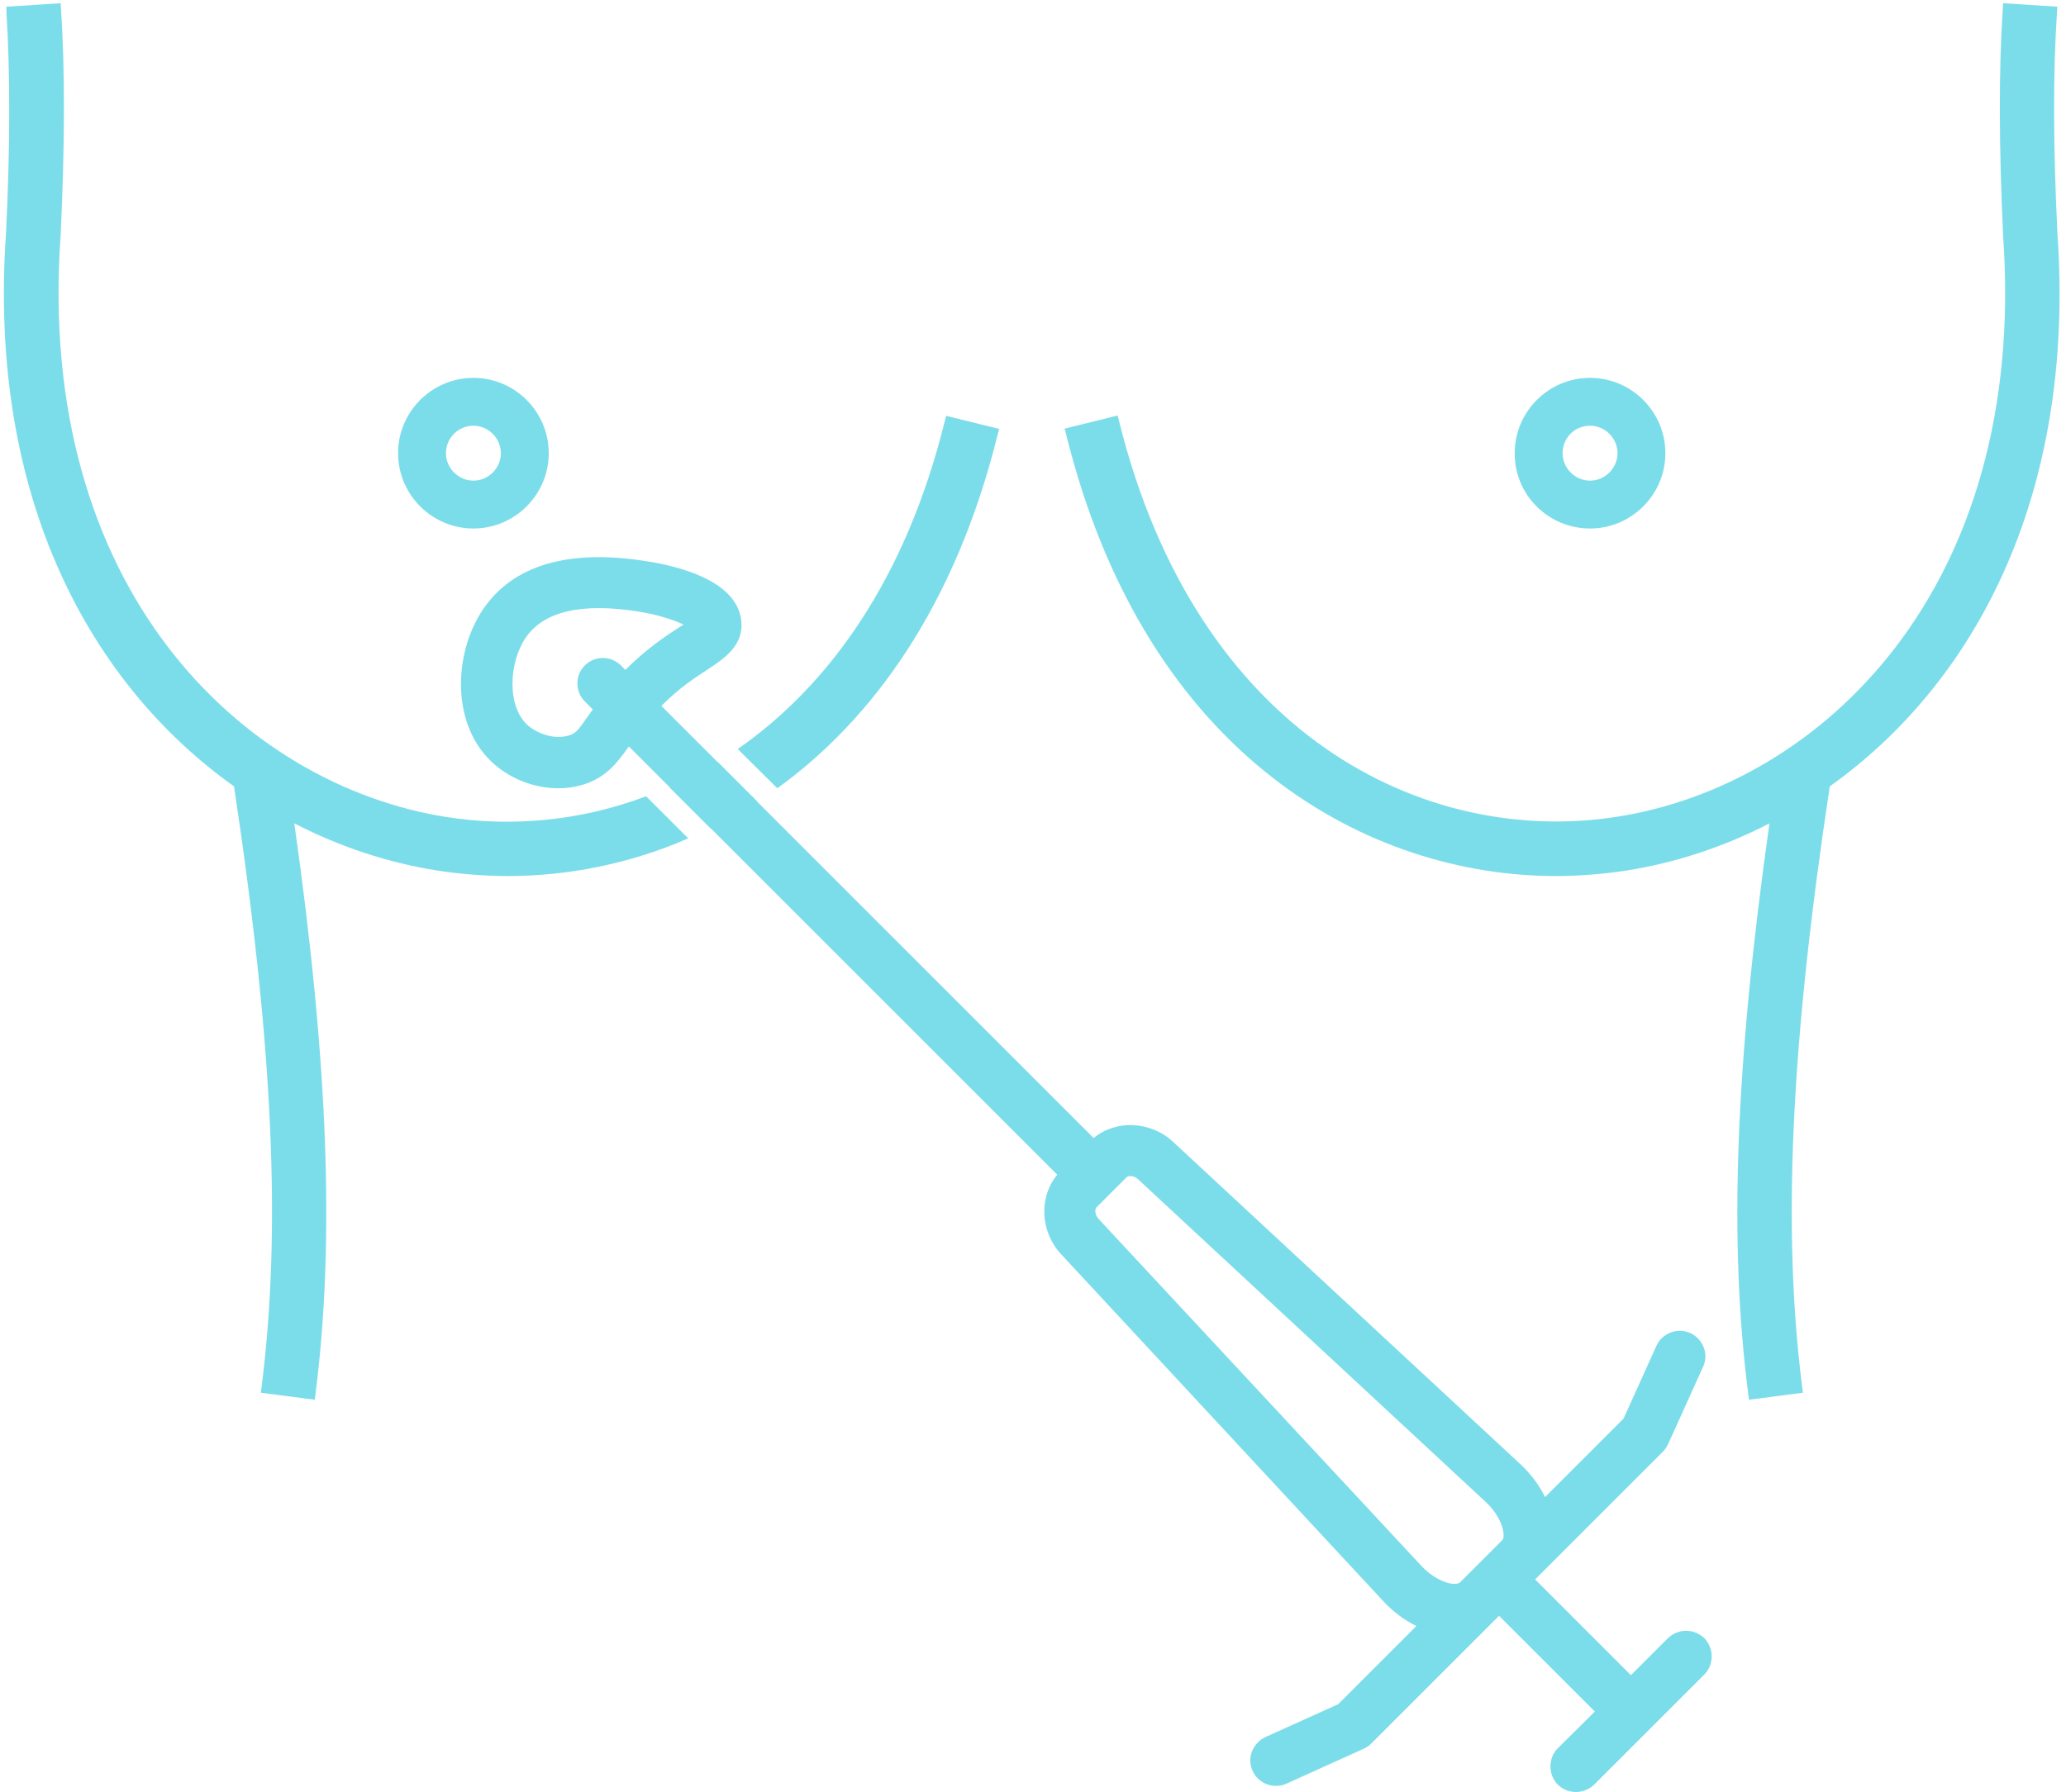 <?xml version="1.0" encoding="utf-8"?>
<!-- Generator: Adobe Illustrator 24.3.0, SVG Export Plug-In . SVG Version: 6.00 Build 0)  -->
<svg version="1.1" id="Warstwa_1" xmlns="http://www.w3.org/2000/svg" xmlns:xlink="http://www.w3.org/1999/xlink" x="0px" y="0px"
	 viewBox="0 0 647.2 561.5" style="enable-background:new 0 0 647.2 561.5;" xml:space="preserve">
<style type="text/css">
	.st0{fill:#7CDDEA;}
</style>
<g>
	<path class="st0" d="M644.5,72.9c-1.3-26.9-1.4-50.2-0.1-69.3l0.1-1.5l-17-1.1l-0.1,1.5c-1.3,19.7-1.2,43.7,0.1,71.4
		c7.8,110.8-57.2,172-120.8,182c-60.2,9.5-131.8-25.3-156.2-124.2l-0.4-1.5l-16.6,4.1l0.4,1.5c25.2,102.3,95.8,138.7,153.4,138.7
		c7.4,0,14.8-0.6,22.1-1.7c15.2-2.4,30.4-7.3,44.9-14.8c-10.7,75.6-12.8,131.3-6.6,179.1l0.2,1.5l16.9-2.2l-0.2-1.5
		c-6.3-49.1-3.7-107.3,8.6-188.5C617.5,214.9,650.4,156.8,644.5,72.9z"/>
	<path class="st0" d="M498.1,165.6c13,0,23.6-10.6,23.6-23.6c0-13-10.6-23.6-23.6-23.6s-23.6,10.6-23.6,23.6
		C474.4,155,485,165.6,498.1,165.6z M498.1,133.4c4.7,0,8.6,3.9,8.6,8.6c0,4.7-3.9,8.6-8.6,8.6c-4.7,0-8.6-3.9-8.6-8.6
		C489.5,137.2,493.3,133.4,498.1,133.4z"/>
	<path class="st0" d="M148.3,165.6c13,0,23.6-10.6,23.6-23.6c0-13-10.6-23.6-23.6-23.6s-23.6,10.6-23.6,23.6
		C124.7,155,135.3,165.6,148.3,165.6z M148.3,133.4c4.7,0,8.6,3.9,8.6,8.6c0,4.7-3.9,8.6-8.6,8.6c-4.7,0-8.6-3.9-8.6-8.6
		C139.7,137.2,143.6,133.4,148.3,133.4z"/>
	<path class="st0" d="M243.5,247c29.9-21.6,55.8-57.2,69.1-111.1l0.4-1.5l-16.6-4.1l-0.4,1.5c-12.2,49.6-36.3,83-64.9,102.9
		L243.5,247z"/>
	<path class="st0" d="M139.8,256C76.1,245.9,11.1,184.6,19,73.7c1.3-27.6,1.4-51.6,0.1-71.2L19,1l-17,1.1L2,3.6
		c1.2,19,1.2,42.3-0.1,69.1c-5.9,84,27,142.1,71.4,173.7c12.3,81.2,14.9,139.4,8.6,188.5l-0.2,1.5l16.9,2.2l0.2-1.5
		c6.1-47.8,4.1-103.6-6.6-179.1c14.5,7.5,29.7,12.4,44.9,14.8c7.3,1.1,14.7,1.7,22.1,1.7c18.1,0,37.6-3.6,56.4-11.8l-13.2-13.2
		C181.8,257.3,160.1,259.2,139.8,256z"/>
	<path class="st0" d="M528.2,511c-2.1,0-4.1,0.8-5.7,2.3l-11.6,11.6l-30-30l40.1-40.1c0.7-0.7,1.2-1.5,1.6-2.4l10.9-24.1
		c0.9-1.9,1-4.1,0.2-6.1c-0.8-2-2.2-3.6-4.2-4.5c-4-1.8-8.8,0-10.6,4l-10.3,22.8l-24.6,24.6c-1.8-3.7-4.4-7.2-7.6-10.2L367.5,357.8
		c-7.1-6.6-18-7-24.9-1.2L237.2,251.2c0,0,0,0,0.1,0l-12.5-12.5c0,0,0,0-0.1,0l-17.5-17.5c5.5-5.6,10.6-8.9,14.3-11.3
		c5.4-3.6,11.6-7.6,10.7-15.5c-1.4-12.4-19.4-17-30-18.6c-24.3-3.8-41.4,1.3-50.8,15c-9.5,14-10.3,37,3.7,48.9
		c5.4,4.6,12.6,7.3,19.7,7.3c2.6,0,5-0.3,7.4-1c7.7-2.2,11.3-7.2,14.8-12.1l12.8,12.8c0,0-0.1,0-0.1,0l12.9,12.9c0,0,0.1,0,0.1,0
		l108.5,108.5c-5.8,6.9-5.4,17.8,1.2,24.9l101.1,108.9c3,3.2,6.5,5.8,10.2,7.6L419.2,534l-22.8,10.3c-1.9,0.9-3.4,2.5-4.2,4.5
		c-0.8,2-0.7,4.2,0.2,6.1c1.3,2.9,4.2,4.7,7.3,4.7c1.1,0,2.3-0.2,3.3-0.7l24.1-10.9c0.9-0.4,1.7-0.9,2.4-1.6l40.1-40.1l30,30
		L488,547.8c-1.5,1.5-2.3,3.5-2.3,5.7s0.8,4.1,2.3,5.7c1.5,1.5,3.5,2.3,5.7,2.3s4.1-0.8,5.7-2.3l34.5-34.5c1.5-1.5,2.3-3.5,2.3-5.7
		s-0.8-4.1-2.3-5.7C532.3,511.8,530.3,511,528.2,511z M195.9,209.9l-1.4-1.4c-3.1-3.1-8.2-3.1-11.3,0c-3.1,3.1-3.1,8.2,0,11.3
		l2.5,2.5c-0.4,0.6-0.9,1.2-1.3,1.8c-3.3,4.8-4.1,5.8-6.4,6.4c-4.5,1.3-9.6-0.7-12.4-3c-7-5.9-6.2-20-0.9-27.7
		c5.6-8.2,17.4-11,35.1-8.2c5.9,0.9,11.2,2.6,14.3,4.1c-0.5,0.3-0.9,0.6-1.4,0.9C208.7,199.2,202.6,203.2,195.9,209.9z M470.6,482.6
		l-6.8,6.8c0,0,0,0,0,0l-6.4,6.4c-0.4,0.4-1.3,0.5-1.9,0.5c-3-0.1-7.1-2.3-10.1-5.5L344.2,382c-1.4-1.5-1.2-3.2-0.7-3.7l9.4-9.4
		c0.2-0.2,0.6-0.4,1.2-0.4c0.9,0,1.8,0.4,2.5,1.1l108.9,101.1c3.2,3,5.4,7,5.5,10.1C471.1,481.6,470.9,482.3,470.6,482.6z"/>
</g>
</svg>
